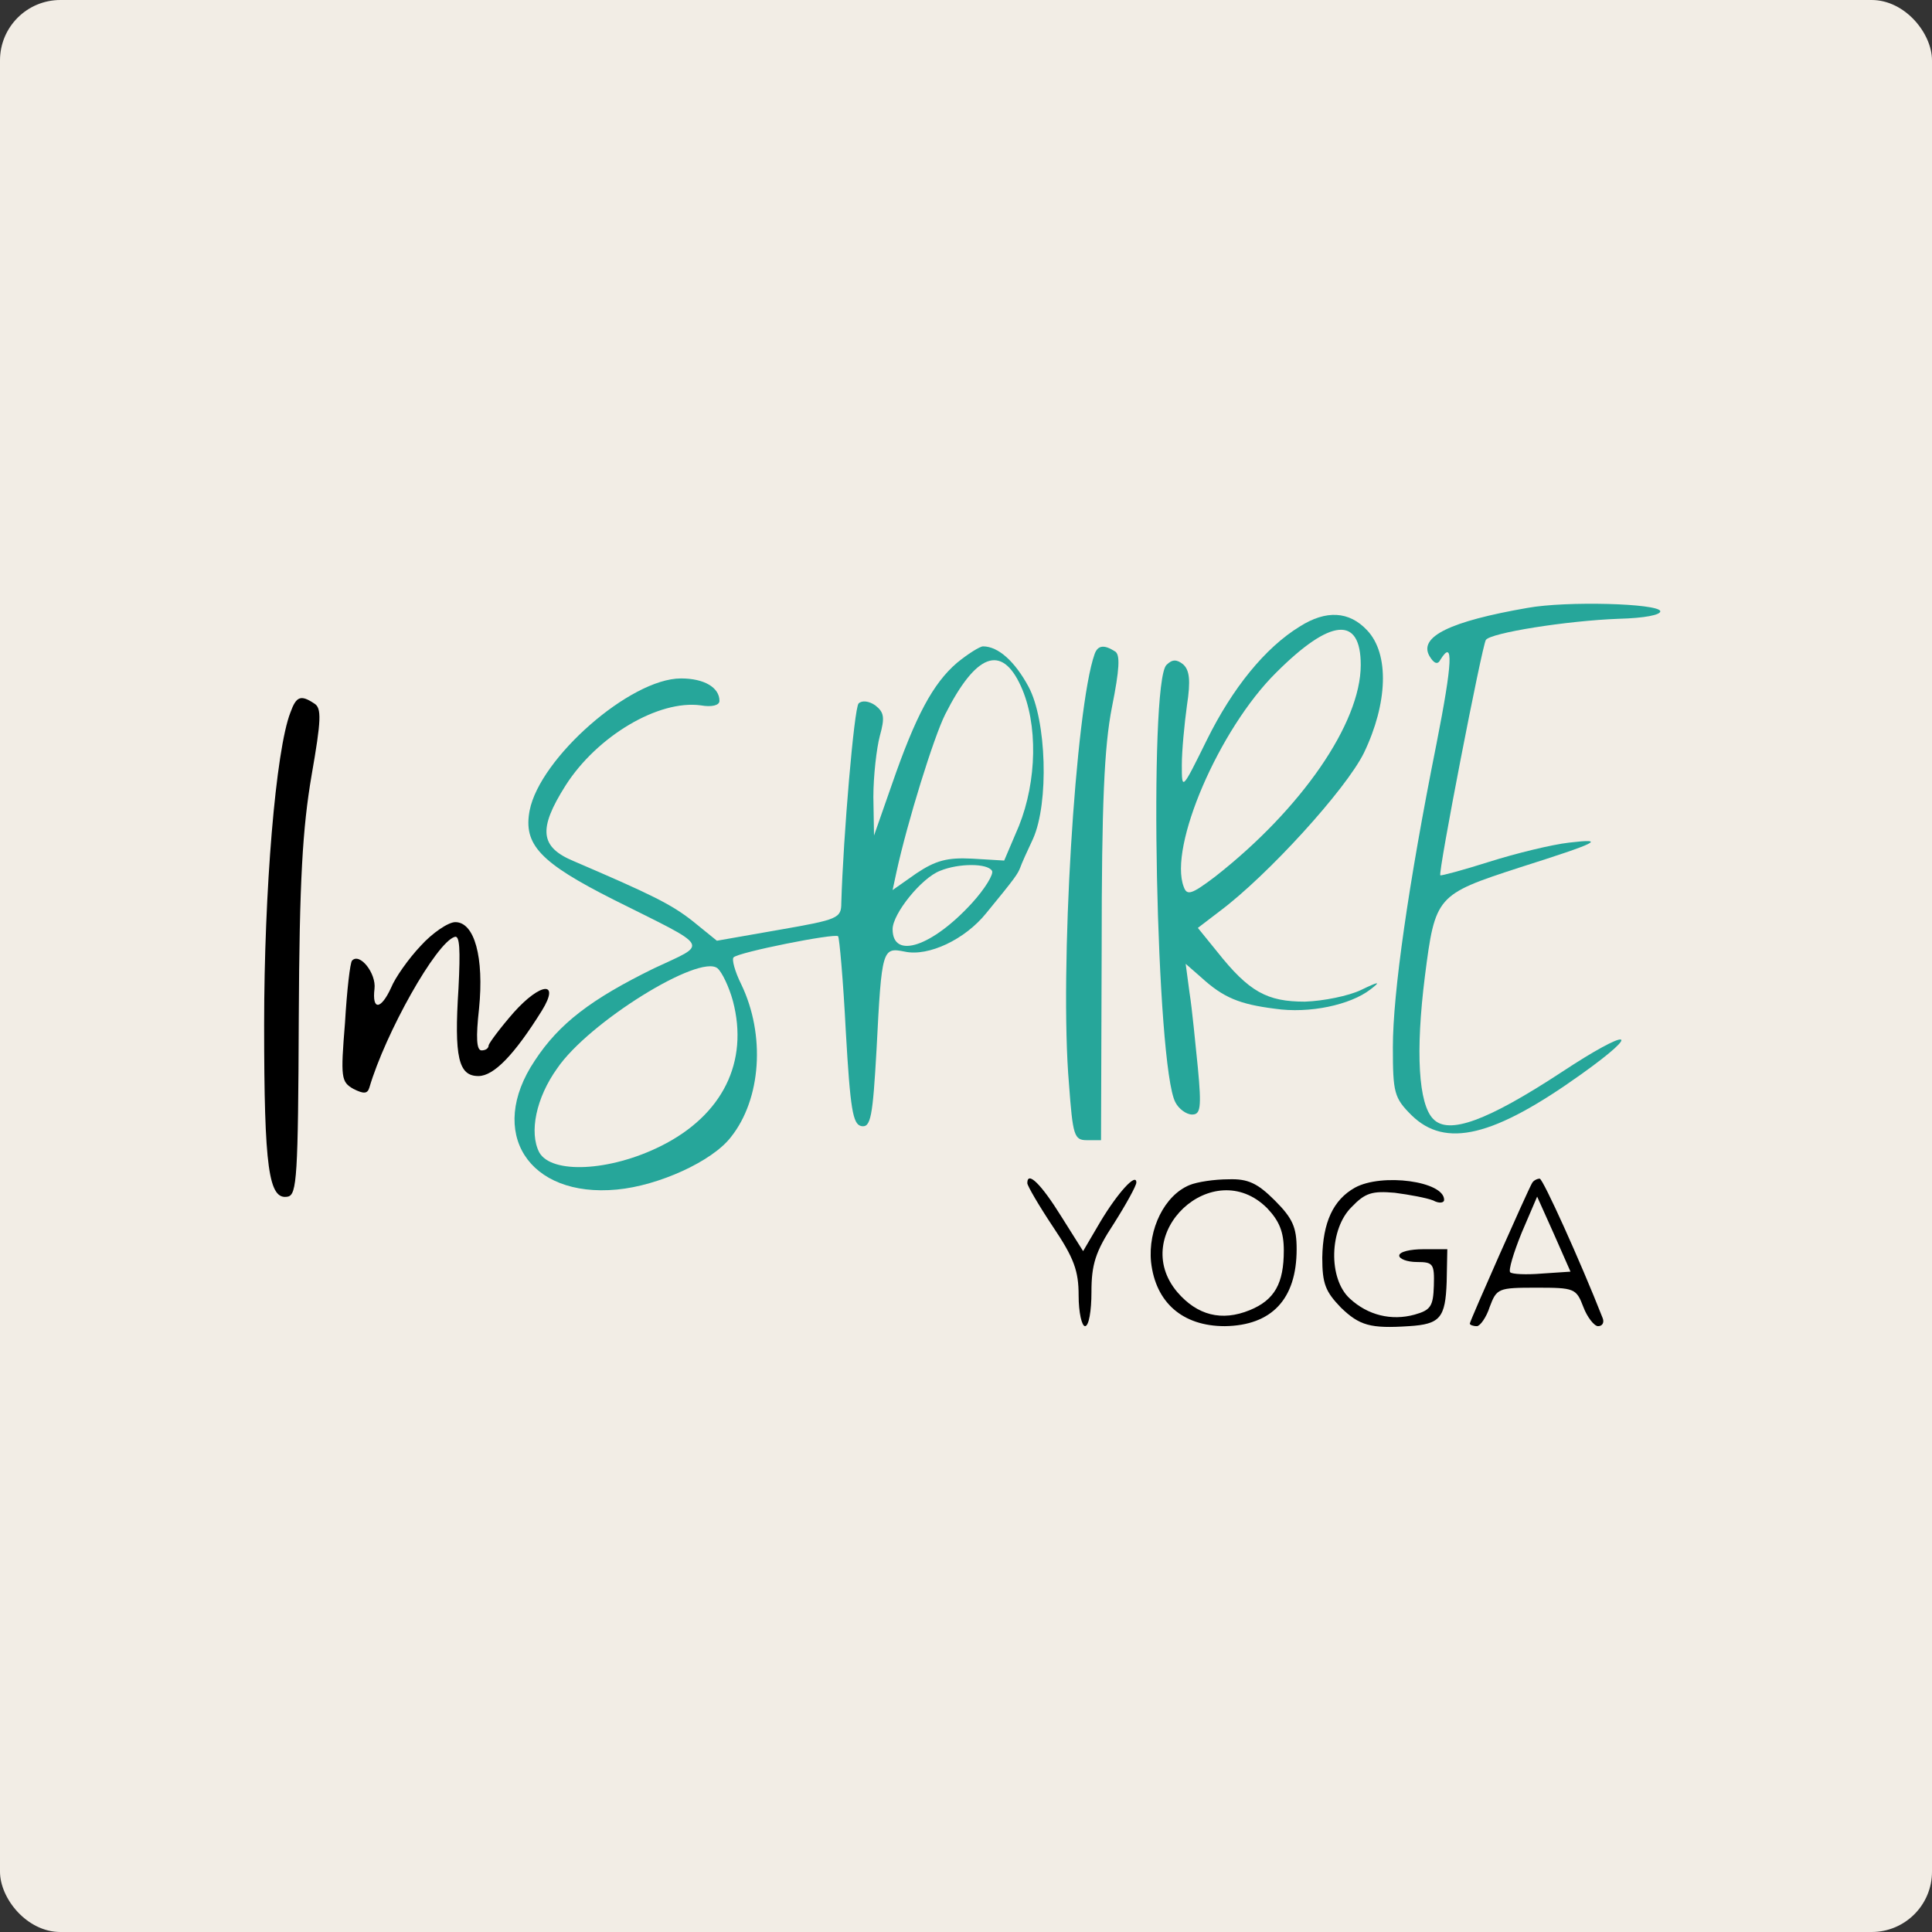 <svg width="256" height="256" viewBox="0 0 256 256" fill="none" xmlns="http://www.w3.org/2000/svg">
<rect x="0" y="0" width="256" height="256" fill="#333333" stroke="none"/>
<rect width="256" height="256" rx="8" fill="#F2EDE5"/>
<path d="M202.408 80.548C192.125 82.332 187.962 84.372 189.406 86.921C190.001 87.941 190.511 88.111 190.851 87.431C192.635 84.542 192.465 87.771 190.341 98.563C186.602 117.258 184.562 131.62 184.562 138.758C184.562 144.791 184.732 145.471 187.027 147.765C191.531 152.184 197.904 150.655 209.546 142.327C217.873 136.378 215.919 136.123 206.911 142.072C197.054 148.53 191.955 150.4 189.916 148.275C187.962 146.321 187.537 139.438 188.811 129.325C190.171 118.703 190.341 118.533 201.303 114.964C211.755 111.65 212.945 111.055 207.931 111.65C205.637 111.905 200.793 113.094 197.309 114.199C193.825 115.304 190.936 116.069 190.851 115.984C190.511 115.729 196.374 85.562 196.884 84.797C197.479 83.862 207.591 82.248 214.474 81.993C217.873 81.908 220.083 81.483 219.998 80.973C219.658 79.953 207.591 79.613 202.408 80.548Z" fill="#26A69A"/>
<path d="M172.234 83.012C167.645 85.817 163.311 91.17 159.912 98.053C156.598 104.767 156.598 104.767 156.598 101.368C156.598 99.498 156.938 95.929 157.278 93.465C157.788 90.15 157.618 88.791 156.768 88.026C155.918 87.346 155.323 87.346 154.559 88.111C152.179 90.49 153.199 141.392 155.748 146.066C156.173 146.916 157.193 147.681 157.958 147.681C159.062 147.681 159.232 146.831 158.722 141.477C158.383 138.163 157.958 133.659 157.618 131.535L157.108 127.711L159.147 129.495C162.122 132.215 164.246 133.064 168.92 133.659C173.508 134.339 178.947 133.149 181.581 131.11C183.026 130.005 182.771 130.005 180.306 131.195C178.692 131.96 175.378 132.639 172.914 132.724C167.9 132.724 165.521 131.45 161.272 126.096L158.722 122.952L161.612 120.743C167.985 115.984 178.352 104.597 180.731 99.753C183.875 93.21 184.13 86.666 181.156 83.522C178.777 80.973 175.718 80.803 172.234 83.012ZM180.306 88.111C180.306 95.844 172.404 107.231 161.017 116.154C157.873 118.533 157.278 118.703 156.853 117.513C154.814 112.245 161.527 96.609 169.09 89.131C176.313 81.908 180.306 81.568 180.306 88.111Z" fill="#26A69A"/>
<path d="M126.772 87.856C123.628 90.575 121.334 94.824 118.19 103.917L115.811 110.715L115.726 105.616C115.726 102.812 116.15 99.158 116.575 97.544C117.255 95.079 117.17 94.399 115.98 93.465C115.131 92.87 114.196 92.785 113.771 93.21C113.176 93.805 111.732 110.885 111.477 119.638C111.477 121.677 111.052 121.847 103.234 123.207L94.991 124.652L91.847 122.102C88.958 119.808 86.324 118.533 76.041 114.114C71.538 112.245 71.283 109.865 74.937 104.087C79.101 97.544 87.258 92.7 92.867 93.465C94.311 93.72 95.331 93.465 95.331 92.87C95.331 91.085 93.292 89.896 90.233 89.896C83.519 89.896 71.538 100.433 70.178 107.401C69.328 111.905 71.538 114.284 81.31 119.213C94.397 125.756 93.887 124.906 86.664 128.306C78.336 132.385 74.087 135.614 70.858 140.542C64.485 150.06 70.008 158.728 81.735 157.623C87.258 157.113 94.397 153.884 96.861 150.655C100.855 145.641 101.45 137.143 98.22 130.43C97.371 128.73 96.946 127.116 97.201 126.861C97.796 126.181 110.627 123.632 111.052 124.057C111.222 124.227 111.732 129.92 112.072 136.633C112.666 147.001 113.006 148.955 114.111 149.21C115.386 149.465 115.641 148.02 116.15 139.013C116.83 125.671 116.915 125.501 119.889 126.096C123.034 126.776 127.877 124.482 130.681 120.997C134.59 116.239 134.845 115.814 135.185 114.964C135.355 114.454 136.12 112.755 136.885 111.14C139.009 106.381 138.669 95.419 136.29 91C134.505 87.686 132.296 85.647 130.257 85.647C129.832 85.647 128.217 86.666 126.772 87.856ZM135.27 90.915C137.564 95.929 137.395 103.492 135.015 109.44L133.061 114.029L128.812 113.774C125.498 113.604 123.968 114.029 121.419 115.729L118.275 117.938L118.785 115.559C120.229 108.931 123.713 97.714 125.243 94.654C129.322 86.582 132.721 85.307 135.27 90.915ZM131.446 115.389C131.701 115.814 130.511 117.768 128.812 119.638C123.543 125.416 118.275 127.201 118.275 123.122C118.275 121.082 122.099 116.324 124.563 115.389C127.027 114.369 130.851 114.369 131.446 115.389ZM97.116 132.639C99.24 140.712 95.756 147.765 87.598 151.844C80.8 155.244 73.067 155.583 71.453 152.694C70.093 150.06 71.028 145.471 73.832 141.562C77.996 135.444 92.697 126.351 95.076 128.306C95.671 128.815 96.606 130.77 97.116 132.639Z" fill="#26A69A"/>
<path d="M145.042 86.666C142.492 93.805 140.368 128.73 141.643 143.602C142.153 150.485 142.323 151.08 144.022 151.08H145.892L145.977 125.756C145.977 106.466 146.316 98.903 147.336 93.719C148.356 88.621 148.441 86.751 147.761 86.326C146.316 85.392 145.467 85.477 145.042 86.666Z" fill="#26A69A"/>
<path d="M38.484 94.399C36.53 99.413 35 118.023 35 135.784C35 154.819 35.595 159.068 38.144 158.558C39.334 158.303 39.504 155.923 39.589 134.934C39.674 116.579 40.099 109.695 41.288 102.727C42.563 95.419 42.648 93.805 41.628 93.21C39.844 92.02 39.249 92.275 38.484 94.399Z" fill="black"/>
<path d="M55.741 125.331C54.126 127.031 52.342 129.58 51.832 130.855C50.472 133.829 49.282 133.914 49.622 131.025C49.877 128.985 47.668 126.181 46.648 127.286C46.393 127.541 45.968 131.195 45.714 135.529C45.119 142.837 45.204 143.347 46.818 144.281C48.178 144.961 48.688 144.961 48.943 144.111C51.067 136.888 57.78 124.906 60.245 124.142C60.924 123.887 61.009 125.841 60.754 130.94C60.16 140.117 60.754 142.582 63.389 142.582C65.428 142.582 68.147 139.778 71.801 133.914C74.266 129.92 71.631 130.175 68.062 134.169C66.278 136.208 64.833 138.163 64.748 138.503C64.748 138.928 64.323 139.183 63.813 139.183C63.134 139.183 63.049 137.483 63.474 133.659C64.153 126.861 62.879 122.187 60.329 122.187C59.395 122.187 57.27 123.632 55.741 125.331Z" fill="black"/>
<path d="M136.125 156.773C136.125 157.113 137.655 159.747 139.524 162.552C142.328 166.716 142.923 168.415 142.923 171.644C142.923 173.939 143.348 175.723 143.773 175.723C144.283 175.723 144.623 173.684 144.623 171.219C144.623 167.565 145.133 165.866 147.597 162.127C149.211 159.577 150.571 157.113 150.571 156.688C150.571 155.329 148.107 158.048 145.812 161.872L143.518 165.781L140.629 161.192C137.994 156.943 136.125 155.074 136.125 156.773Z" fill="black"/>
<path d="M157.62 157.028C154.305 158.388 152.096 162.892 152.521 167.225C153.116 172.579 156.685 175.723 162.293 175.723C168.497 175.638 171.811 172.154 171.811 165.526C171.811 162.637 171.301 161.447 168.921 159.068C166.627 156.773 165.352 156.178 162.803 156.263C160.934 156.263 158.639 156.603 157.62 157.028ZM167.902 160.087C169.516 161.787 170.111 163.231 170.111 165.696C170.111 170.03 168.921 172.239 165.607 173.599C161.868 175.128 158.639 174.279 156.005 171.219C149.462 163.486 160.764 152.949 167.902 160.087Z" fill="black"/>
<path d="M179.541 157.368C176.652 158.983 175.292 161.957 175.207 166.631C175.207 170.115 175.632 171.134 177.671 173.259C180.136 175.638 181.58 176.063 186.679 175.723C190.843 175.468 191.523 174.619 191.692 169.86L191.777 165.526H188.633C186.849 165.526 185.404 165.866 185.404 166.376C185.404 166.801 186.424 167.225 187.784 167.225C189.908 167.225 190.078 167.48 189.993 170.37C189.908 173.089 189.568 173.599 187.444 174.194C184.384 175.043 181.24 174.279 178.861 172.069C175.972 169.435 176.142 162.807 179.116 159.917C180.9 158.048 181.835 157.793 184.809 158.048C186.764 158.303 189.058 158.728 189.908 159.068C190.673 159.492 191.353 159.408 191.353 158.983C191.353 156.518 183.11 155.414 179.541 157.368Z" fill="black"/>
<path d="M203.001 156.773C202.406 157.793 194.758 175.043 194.758 175.383C194.758 175.553 195.183 175.723 195.693 175.723C196.117 175.723 196.967 174.534 197.392 173.174C198.327 170.71 198.497 170.625 203.595 170.625C208.609 170.625 208.864 170.71 209.799 173.174C210.308 174.534 211.243 175.723 211.753 175.723C212.348 175.723 212.603 175.213 212.348 174.618C209.374 167.055 204.445 156.178 204.02 156.178C203.68 156.178 203.17 156.433 203.001 156.773ZM204.275 168.755C202.236 168.925 200.366 168.84 200.111 168.585C199.856 168.33 200.536 166.036 201.641 163.316L203.68 158.558L205.89 163.486L208.099 168.5L204.275 168.755Z" fill="black"/>
</svg>
